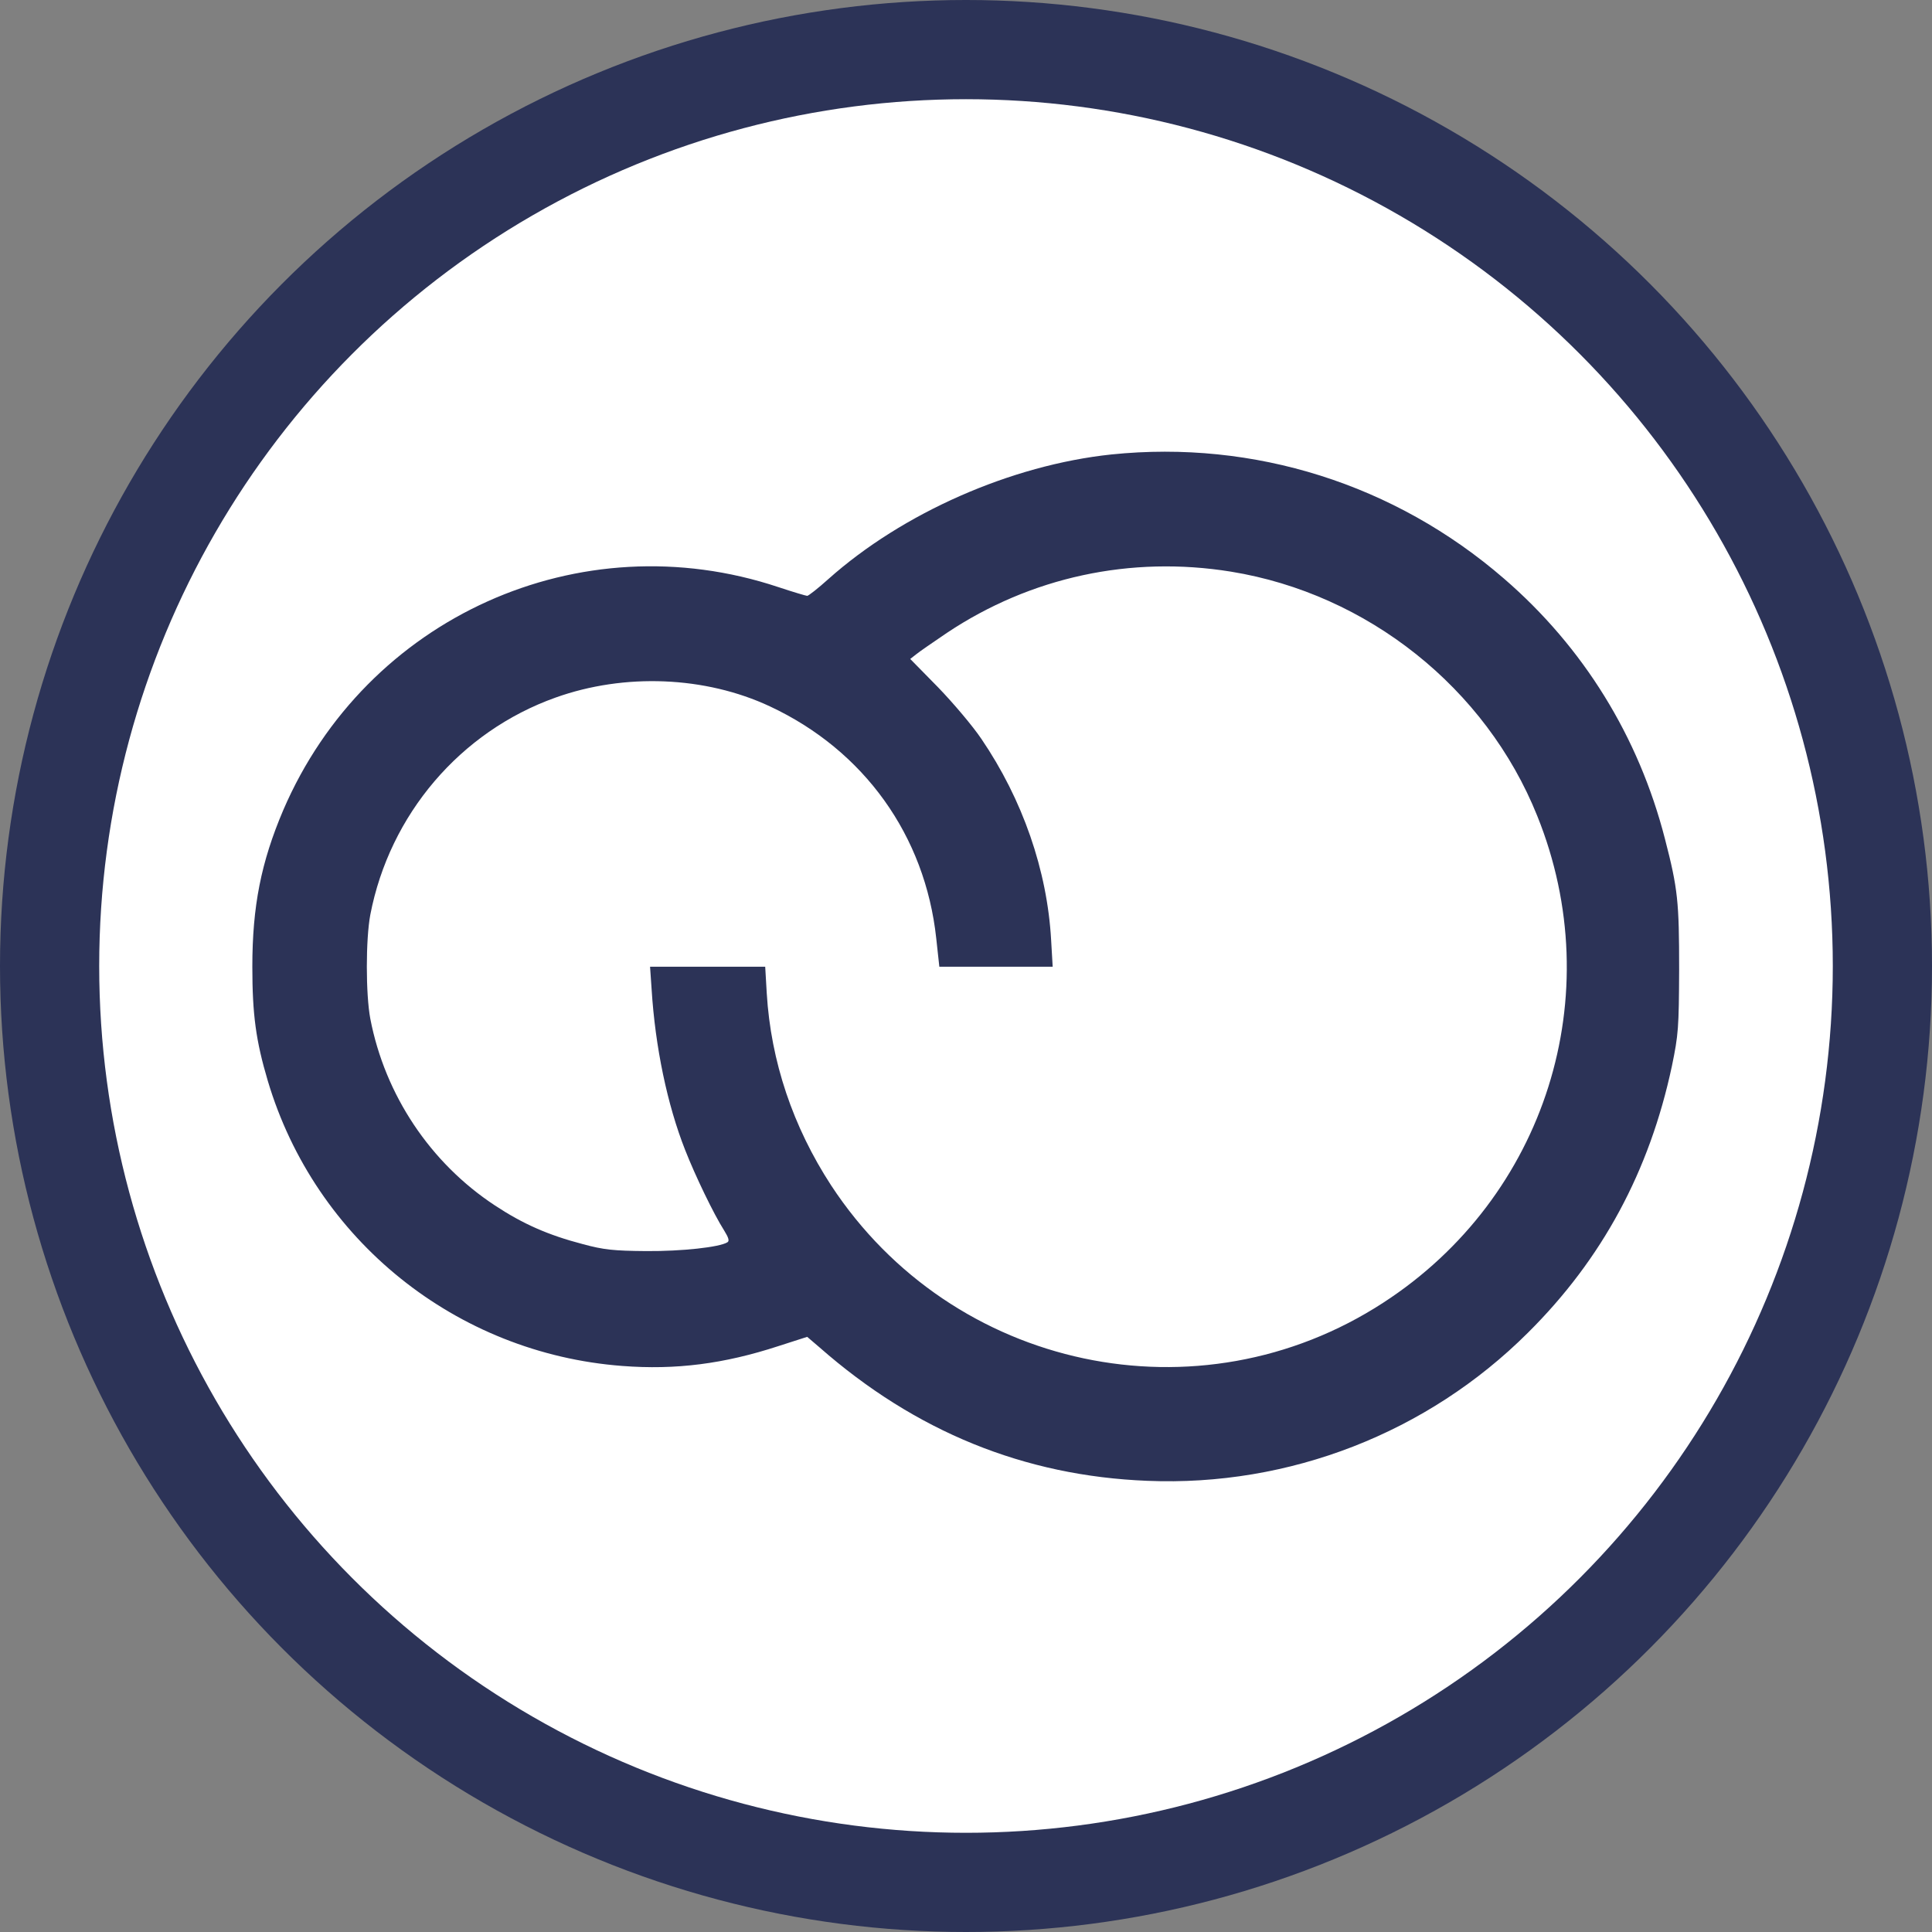 <svg width="2006" height="2006" viewBox="0 0 2006 2006" fill="none" xmlns="http://www.w3.org/2000/svg">
<rect x="0" y="0" width="2006" height="2006" fill="#808080" stroke="none"/>
<circle cx="1003" cy="1003" r="1003" fill="url(#paint0_linear_1708_281)"/>
<circle cx="1003" cy="1003" r="900" fill="white"/>
<path d="M1153.98 471.863C1049.94 482.827 937.071 532.568 860.042 601.296C849.343 610.923 839.447 618.678 838.11 618.678C837.04 618.678 823.4 614.667 808.155 609.586C601.942 540.858 380.218 640.874 294.095 841.173C271.094 895.193 262 940.922 262 1003.77C262 1053.51 265.744 1080.78 278.048 1122.23C327.26 1287.5 473.561 1405.17 646.073 1418.27C701.705 1422.55 751.72 1416.13 808.155 1397.68L838.11 1388.05L850.948 1399.02C950.444 1486.46 1063.58 1532.46 1191.16 1537.54C1338.53 1543.69 1482.16 1487.8 1586.46 1383.77C1663.49 1307.29 1712.71 1216.1 1735.98 1106.72C1742.66 1074.37 1743.2 1067.41 1743.46 1006.44C1743.46 936.376 1742.13 922.737 1728.75 871.125C1701.47 764.958 1644.24 672.162 1561.59 600.761C1448.19 502.617 1302.15 456.62 1153.98 471.863ZM1278.08 593.54C1419.84 616.539 1542.87 714.415 1596.09 847.057C1671.25 1033.18 1604.92 1243.11 1436.42 1352.48C1244.92 1477.1 988.958 1422.82 862.984 1230.81C823.4 1170.1 800.398 1102.18 796.119 1031.31L794.514 1003.77H734.603H674.959L676.564 1027.03C680.308 1087.2 692.879 1147.1 711.334 1193.9C722.032 1221.18 741.022 1260.49 751.72 1277.34C756.535 1285.09 757.604 1288.57 755.197 1289.91C746.906 1294.99 708.124 1299.27 670.947 1299C637.247 1298.73 626.816 1297.66 605.152 1291.78C569.312 1282.42 543.101 1270.92 513.948 1251.67C446.815 1207.54 399.742 1136.94 384.497 1057.79C379.683 1032.38 379.683 975.152 384.497 949.747C404.556 845.719 477.841 759.61 576.801 724.31C648.481 698.637 732.463 702.114 799.328 733.402C897.219 779.131 960.607 867.648 972.108 974.35L975.317 1003.77H1034.16H1093L1091.4 976.222C1087.38 903.75 1061.71 829.942 1018.91 767.097C1010.09 753.994 989.76 729.926 973.98 713.613L945.094 684.196L951.246 679.383C954.455 676.709 968.898 666.814 983.074 657.187C1070 599.156 1174.04 576.693 1278.08 593.54Z" fill="#2C3357"/>
<defs>
<linearGradient id="paint0_linear_1708_281" x1="45.123" y1="62.255" x2="1790.11" y2="1729.66" gradientUnits="userSpaceOnUse">
<stop stop-color="#2C3357"/>
<stop offset="1" stop-color="#2C3357"/>
</linearGradient>
</defs>
</svg>
